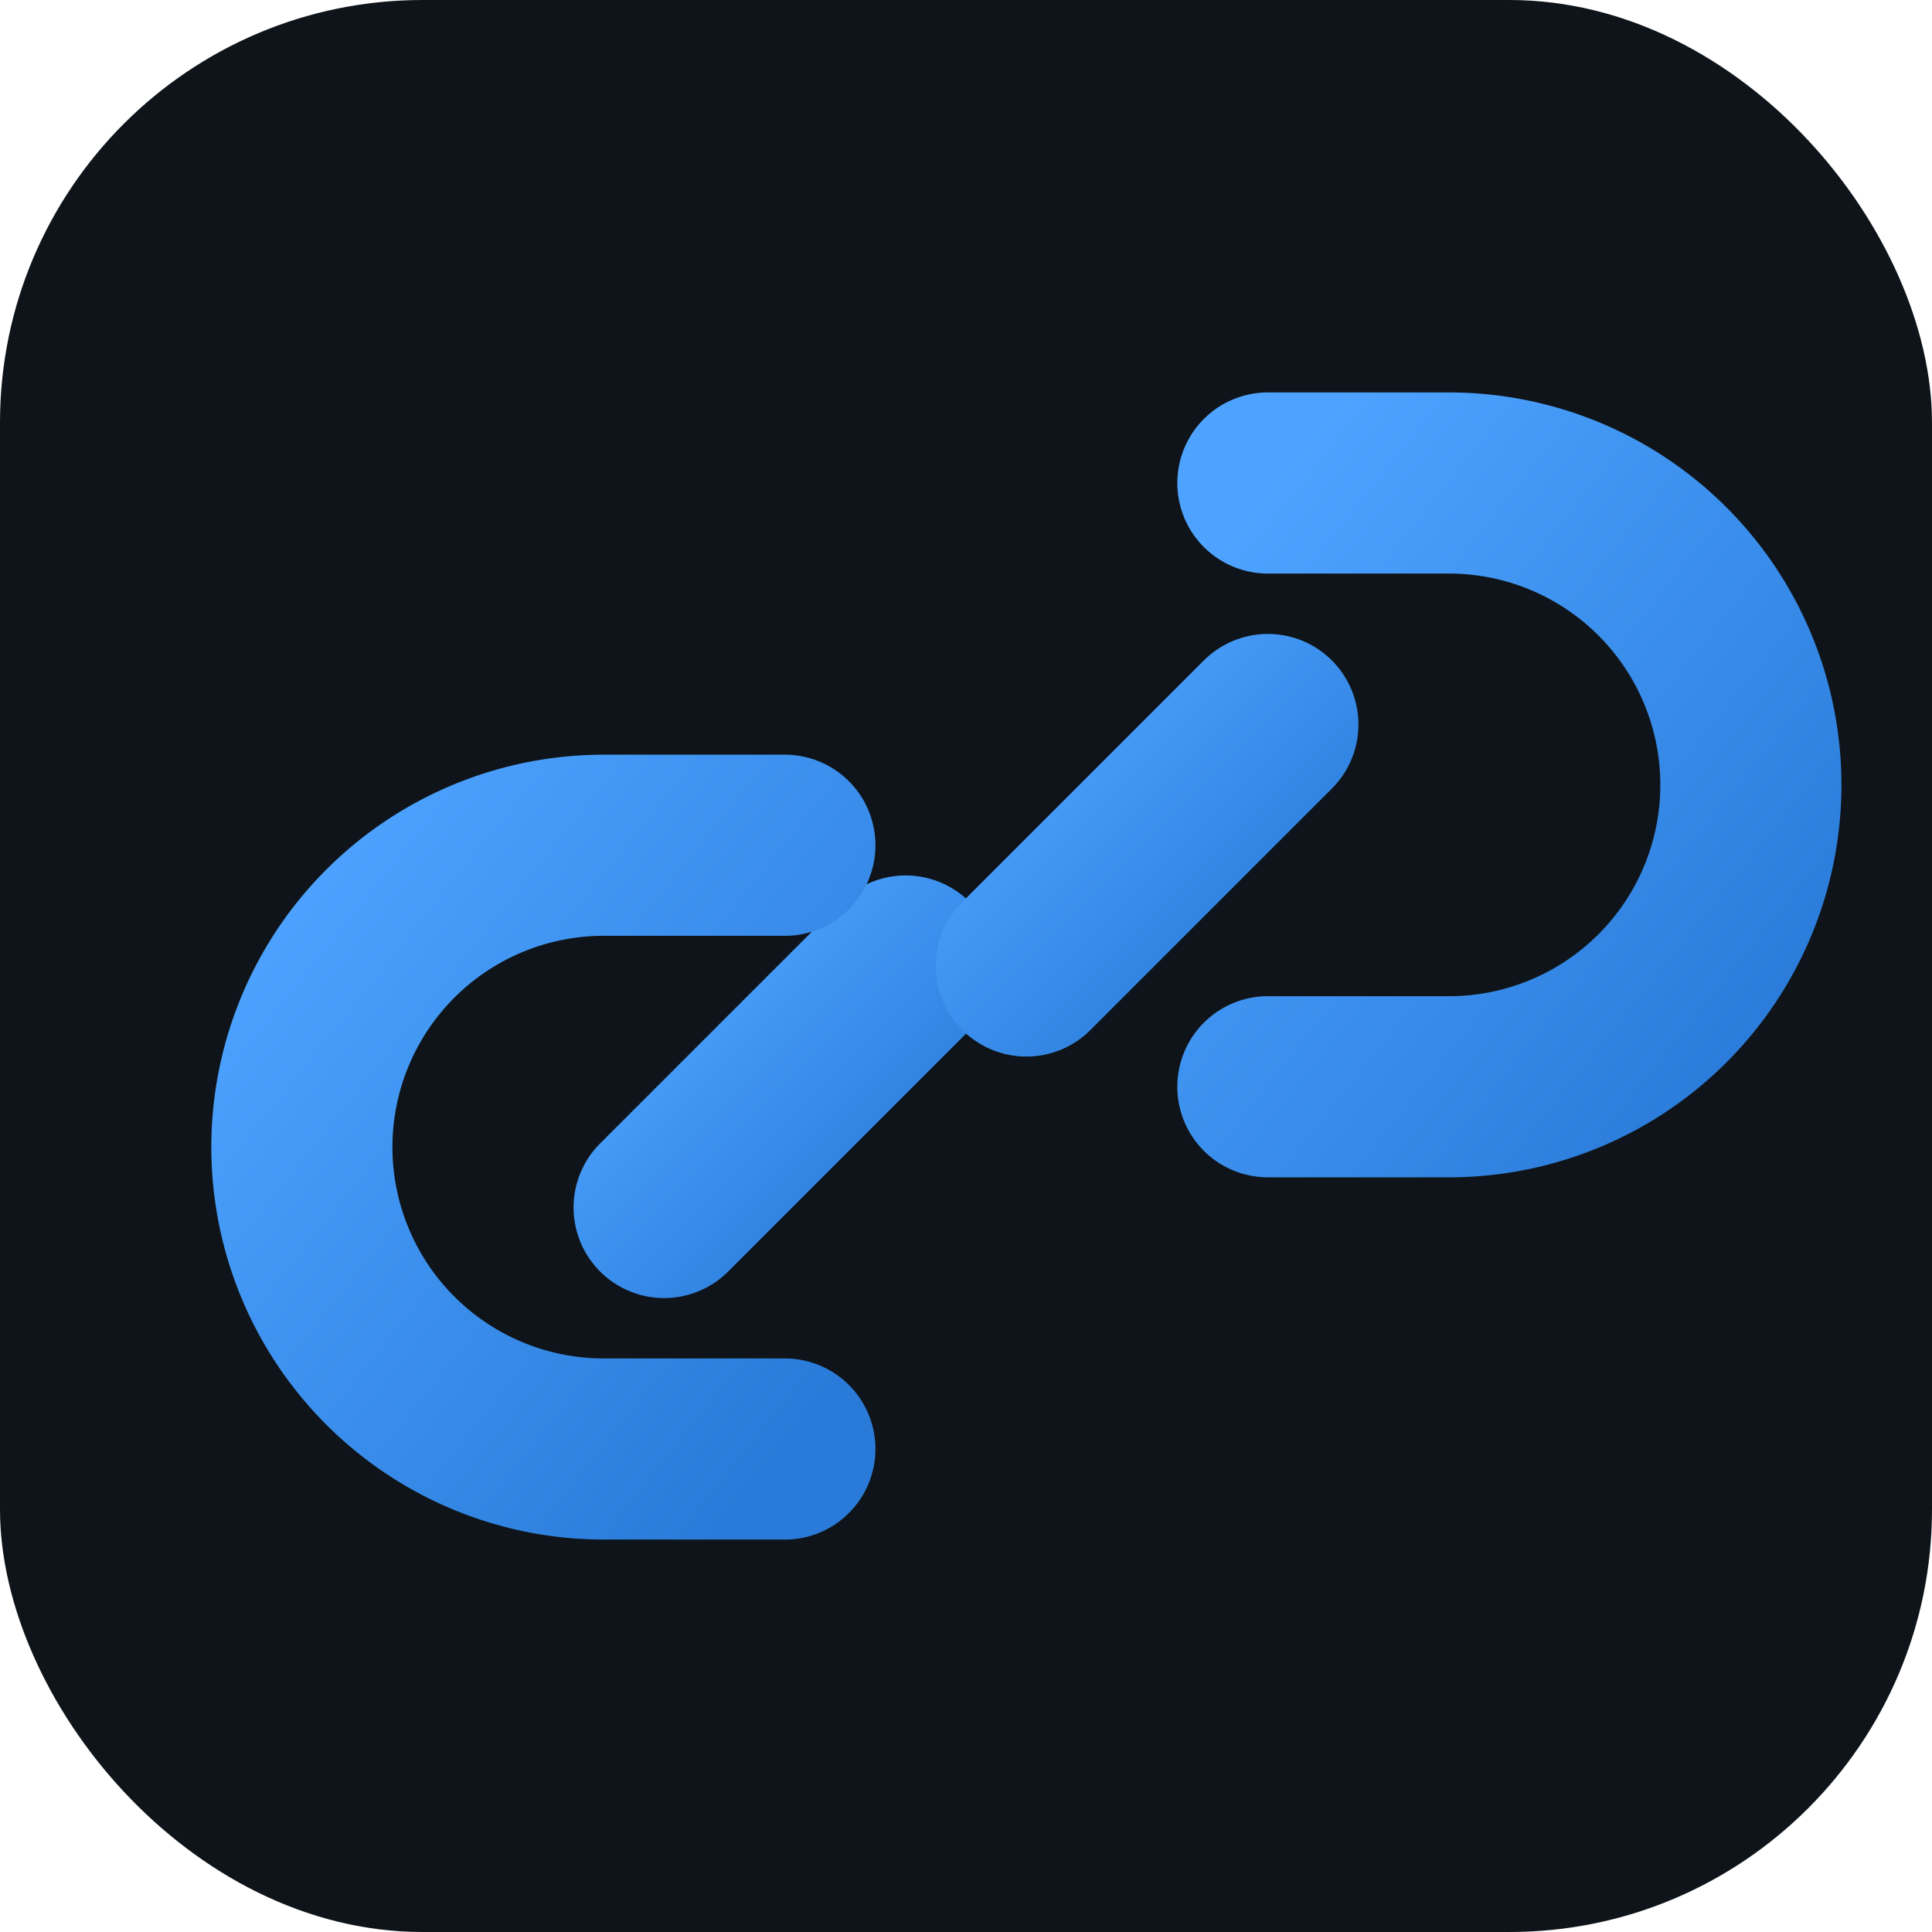 <svg xmlns="http://www.w3.org/2000/svg" viewBox="0 0 64 64" width="64" height="64" role="img" aria-label="logo">
  <defs>
    <linearGradient id="g" x1="0" x2="1" y1="0" y2="1">
      <stop offset="0%" stop-color="#4da3ff"/>
      <stop offset="100%" stop-color="#2a7bd9"/>
    </linearGradient>
  </defs>
  <rect x="0" y="0" width="64" height="64" rx="14" fill="#0e1419"/>
  <g fill="none" stroke="url(#g)" stroke-width="6" stroke-linecap="round" stroke-linejoin="round">
    <path d="M22 40l8-8"/>
    <path d="M26 48h-6a10 10 0 1 1 0-20h6"/>
    <path d="M42 16h6a10 10 0 0 1 0 20h-6"/>
    <path d="M34 32l8-8"/>
  </g>
</svg>
